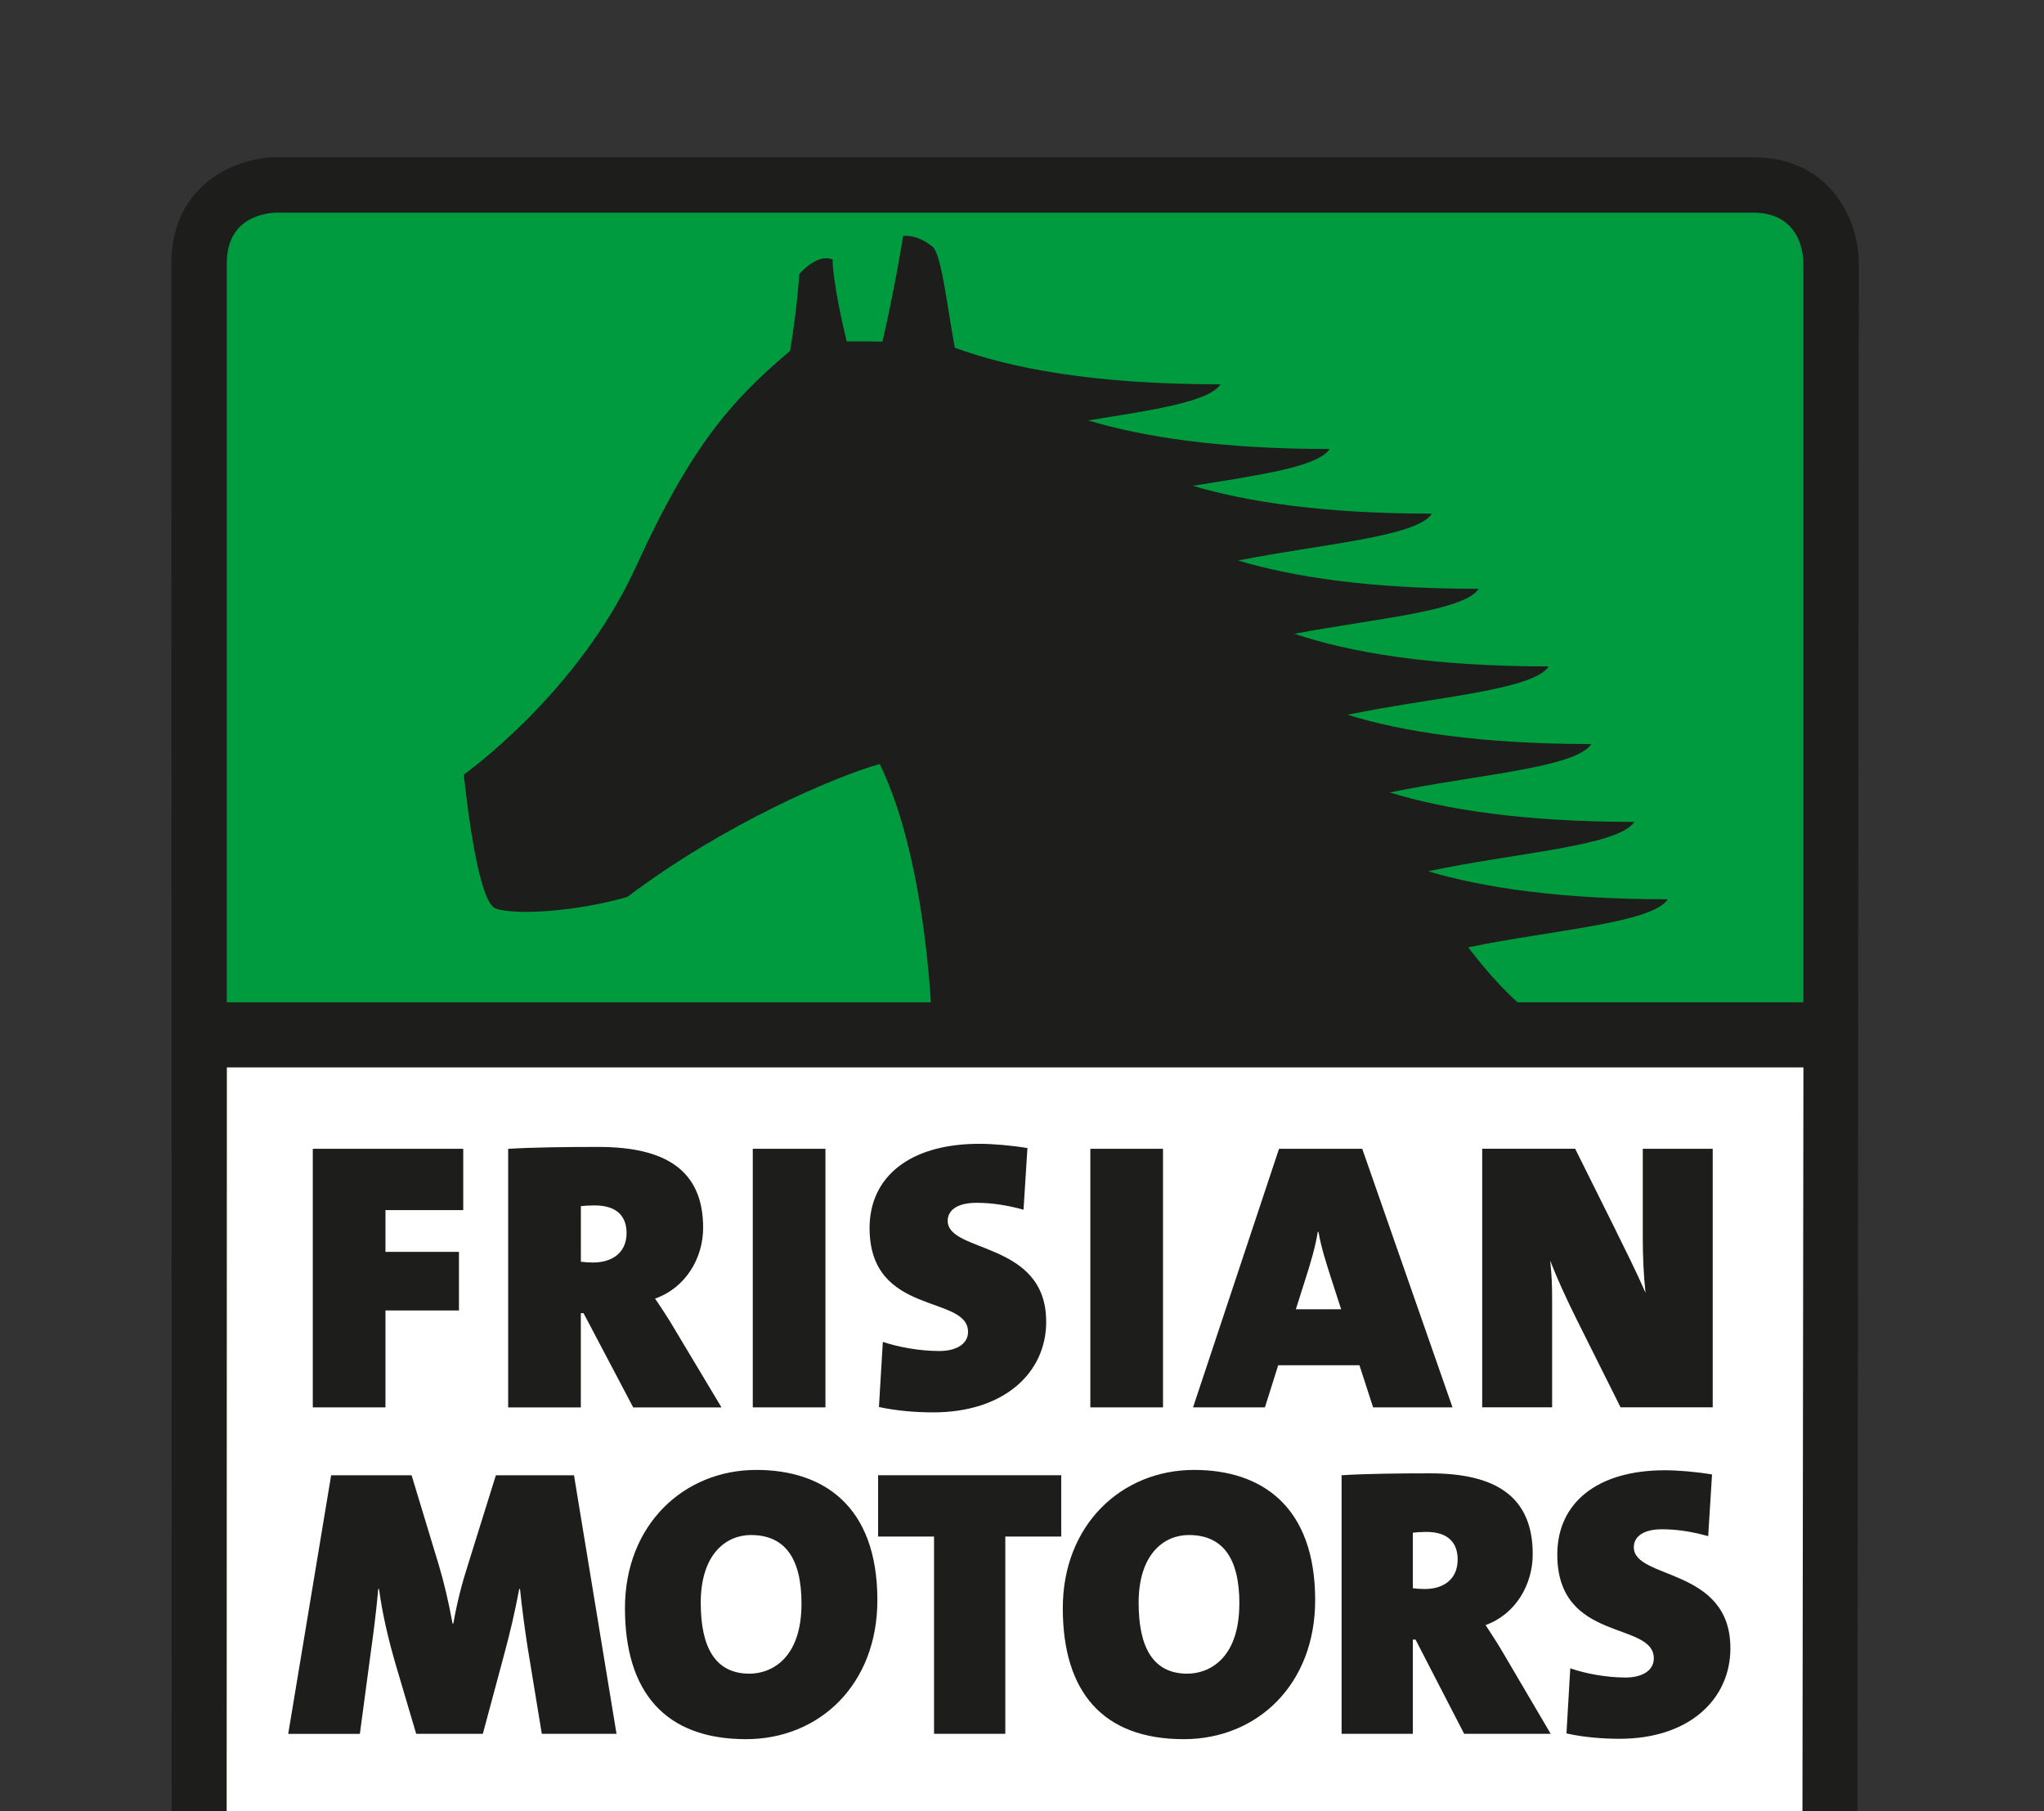 <?xml version="1.0" encoding="UTF-8"?>
<svg id="Laag_1" data-name="Laag 1" xmlns="http://www.w3.org/2000/svg" version="1.1" viewBox="0 0 419.13 371.42">
  <rect x="0" y="0" width="419.13" height="371.42" fill="#333333" stroke="none"/>
  <defs>
    <style>
      .cls-1 {
        fill: #1d1d1b;
      }

      .cls-1, .cls-2, .cls-3 {
        stroke-width: 0px;
      }

      .cls-2 {
        fill: #009b3e;
      }

      .cls-3 {
        fill: #fff;
      }

      .cls-4 {
        fill: none;
        stroke: #1d1d1b;
        stroke-width: .66px;
      }
    </style>
  </defs>
  <path class="cls-3" d="M374.47,371.42v-146.82c0-6.85-5.55-12.4-12.4-12.4H54.24c-6.85,0-12.4,5.55-12.4,12.4.02,48.94.04,97.88.06,146.82h332.58Z"/>
  <path class="cls-2" d="M57.87,38.92s-16.03,0-16.03,16.03v141.21s0,16.03,16.03,16.03h300.57s16.03,0,16.03-16.03V54.95s0-16.03-16.03-16.03H57.87Z"/>
  <g>
    <path class="cls-1" d="M354.82,337.93c0-16.58-19.8-13.99-19.8-20.66,0-2.04,1.73-3.69,5.82-3.69,3.22,0,6.36.55,9.43,1.41l.79-12.65c-3.31-.55-6.99-.86-9.66-.86-13.98,0-22.07,6.76-22.07,17.28,0,18.15,19.79,13.59,19.79,21.29,0,2.44-2.28,3.93-5.81,3.93-4.01,0-8.41-.86-11.32-1.89l-.78,13.35c3.54.79,7.3,1.1,10.92,1.1,14.14,0,22.7-8.01,22.7-18.61M298.9,319.78c0,3.93-2.75,6.05-6.75,6.05-.79,0-1.88-.07-2.44-.16v-11.39c.47-.07,1.81-.16,2.75-.16,4.79,0,6.44,2.52,6.44,5.66M317.98,355.53l-9.51-16.18c-1.18-2.04-2.44-4-3.84-6.13,6.12-2.2,9.66-8.25,9.66-14.53,0-11.79-7.54-16.58-21.05-16.58-6.68,0-13.19.08-18.14.39v53.02h14.61v-19.32h.55l9.97,19.32h17.75ZM254.13,328.82c0,11.23-6.13,14.37-10.68,14.37-7.07,0-9.97-5.5-9.97-14.53,0-9.97,5.18-13.9,10.29-13.9,6.99,0,10.37,4.79,10.37,14.06M269.68,328.11c0-19.25-10.99-26.7-24.82-26.7-14.85,0-26.93,11.23-26.93,28.35s8.16,26.86,24.81,26.86c15.08,0,26.94-11.23,26.94-28.51M217.61,315.07v-12.57h-37.55v12.57h11.47v40.45h14.61v-40.45h11.47ZM164.35,328.82c0,11.23-6.13,14.37-10.68,14.37-7.07,0-9.98-5.5-9.98-14.53,0-9.97,5.18-13.9,10.29-13.9,6.99,0,10.37,4.79,10.37,14.06M179.91,328.11c0-19.25-11-26.7-24.82-26.7-14.85,0-26.94,11.23-26.94,28.35s8.17,26.86,24.82,26.86c15.08,0,26.94-11.23,26.94-28.51M126.42,355.53l-8.72-53.02h-16.02l-5.66,18.14c-1.33,4.16-2.27,7.78-3.06,12.26h-.16c-.86-4.64-1.73-8.33-2.83-12.02l-5.57-18.38h-16.5l-8.8,53.02h14.69l2.2-16.42c.55-4.01,1.1-8.02,1.57-13.28h.16c.71,5.34,2.04,10.76,3.46,15.63l4.16,14.06h13.67l4.24-15.79c1.33-4.87,2.35-9.27,3.22-13.9h.16c.48,4.56,1.02,8.49,1.57,12.02l2.9,17.67h15.32Z"/>
    <path class="cls-1" d="M351.2,288.58v-53.02h-14.34v18.53c0,3.3.16,7.38.56,11-1.84-4.24-4.24-9.03-6.57-13.75l-7.86-15.79h-19.06v53.02h14.34v-21.68c0-3.46-.07-5.27-.4-8.4,1.36,3.53,3.29,7.77,5.37,11.94l9.06,18.14h18.91ZM275.01,268.47h-9.29l1.84-5.81c1.12-3.45,2.17-6.99,2.65-10.05h.16c.56,3.3,1.52,6.13,2.48,9.19l2.16,6.68ZM297.84,288.58l-18.51-53.02h-17.06l-17.63,53.02h14.74l2.72-8.64h16.66l2.8,8.64h16.27ZM238.48,235.56h-14.9v53.02h14.9v-53.02ZM214.52,270.99c0-16.58-20.19-13.98-20.19-20.66,0-2.04,1.76-3.69,5.93-3.69,3.28,0,6.49.55,9.62,1.41l.8-12.64c-3.36-.55-7.13-.87-9.86-.87-14.26,0-22.51,6.76-22.51,17.28,0,18.15,20.19,13.59,20.19,21.29,0,2.43-2.32,3.92-5.93,3.92-4.09,0-8.57-.86-11.54-1.88l-.8,13.36c3.61.78,7.45,1.1,11.14,1.1,14.42,0,23.16-8.01,23.16-18.61M169.26,235.56h-14.9v53.02h14.9v-53.02ZM128.48,252.84c0,3.92-2.8,6.04-6.89,6.04-.8,0-1.93-.08-2.48-.16v-11.39c.48-.08,1.84-.16,2.8-.16,4.89,0,6.57,2.52,6.57,5.66M147.94,288.58l-9.69-16.18c-1.2-2.04-2.48-4-3.93-6.12,6.25-2.2,9.86-8.25,9.86-14.53,0-11.78-7.69-16.57-21.47-16.57-6.81,0-13.46.08-18.51.39v53.02h14.9v-19.32h.56l10.18,19.32h18.1ZM94.99,248.13v-12.57h-30.85v53.02h14.9v-19.87h15.07v-12.01h-15.07v-8.56h15.95Z"/>
    <path class="cls-2" d="M184.66,88.62"/>
    <path class="cls-1" d="M46.48,371.42c.01-50.85.03-101.69.04-152.54h323.28c-.07,50.85-.13,101.69-.2,152.54h11.28c.09-105.82.19-211.65.28-317.47,0-8.73-5.78-21.71-21.71-21.71H56.86c-8.73,0-21.71,5.78-21.71,21.71.01,105.82.03,211.65.04,317.47h11.28ZM46.51,53.95c0-9.44,7.96-10.31,10.35-10.35h302.58c9.44,0,10.31,7.95,10.35,10.35v151.57h-58.61c-.34-.31-.68-.62-1.04-.96-.17-.16-.34-.32-.52-.49-.51-.5-1.04-1.03-1.58-1.59-.25-.26-.51-.54-.76-.81-.38-.4-.75-.81-1.14-1.25-.3-.33-.6-.67-.9-1.02-.37-.43-.75-.88-1.14-1.34-.32-.38-.64-.76-.97-1.17-.42-.52-.86-1.08-1.29-1.63-.27-.34-.53-.66-.79-1.01,17.25-3.56,37.74-4.95,40.94-9.85-22.22,0-37.93-2.42-49.14-5.74,17.51-3.77,38.99-5.11,42.28-10.13-22.89,0-38.88-2.56-50.14-6.03,17.33-3.62,38.09-4.99,41.32-9.93-22.8,0-38.75-2.54-50.01-6,17.32-3.61,38.06-4.98,41.28-9.92-24.3,0-40.81-2.89-52.16-6.69,16.51-3.12,34.78-4.62,37.79-9.22-22.32,0-38.07-2.44-49.28-5.79,0,0-.01,0-.02-.02,16.98-3.38,36.59-4.81,39.71-9.6-22.15,0-37.84-2.4-49.04-5.71,13.33-2.15,25.66-3.85,28.08-7.55-22.48,0-38.3-2.48-49.53-5.86,12.96-2.08,24.77-3.78,27.14-7.4-26.01,0-43.11-3.31-54.49-7.51-1.74-9.75-2.8-19.33-4.59-20.75-3.38-2.67-6-2.15-6-2.15,0,0-1.64,10.48-4.24,21.64-.19,0-.39,0-.58,0-2.07-.05-4.16-.05-6.27-.02-.16,0-.31,0-.47,0-1.88-7.57-2.91-14.33-2.91-16.8-3.14-1.36-6.82,2.98-6.82,2.98,0,0-.42,7.01-1.89,15.76-.05.04-.1.09-.15.13-.28.24-.55.47-.82.7-.5.42-1,.85-1.48,1.27-.32.27-.62.56-.93.83-.43.38-.86.76-1.28,1.15-.34.31-.66.62-.99.93-.39.36-.78.73-1.16,1.1-.33.33-.67.66-1,.99-.36.36-.73.73-1.09,1.1-.33.34-.66.69-.99,1.05-.35.37-.7.75-1.05,1.13-.32.36-.64.72-.96,1.09-.34.39-.69.79-1.03,1.19-.32.38-.64.77-.95,1.16-.34.41-.67.83-1,1.26-.31.4-.63.81-.94,1.22-.33.44-.67.9-1,1.36-.31.43-.62.86-.92,1.3-.34.48-.67.98-1,1.47-.3.45-.61.9-.91,1.37-.34.52-.68,1.07-1.02,1.61-.3.48-.59.95-.89,1.44-.36.58-.71,1.2-1.07,1.81-.29.49-.57.97-.86,1.48-.38.68-.77,1.39-1.16,2.1-.26.48-.52.95-.79,1.44-.44.82-.88,1.68-1.32,2.54-.22.44-.45.85-.67,1.3-.55,1.1-1.12,2.25-1.68,3.42-.12.24-.23.47-.35.72-.7,1.46-1.41,2.98-2.13,4.56-11.9,26.1-35.3,42.64-35.3,42.64,0,0,.02.21.05.5,0,0-.05.04-.05.04,0,0,.06.32.14.81.57,5.3,2.91,24.82,6.33,26.1,3.95,1.49,16.79.64,27.06-2.36,19.91-15.02,42.57-24.64,51.73-27.25,7.51,15.35,9.82,38.05,10.5,48.87H46.51V53.95Z"/>
  </g>
  <path class="cls-4" d="M184.66,88.62"/>
</svg>